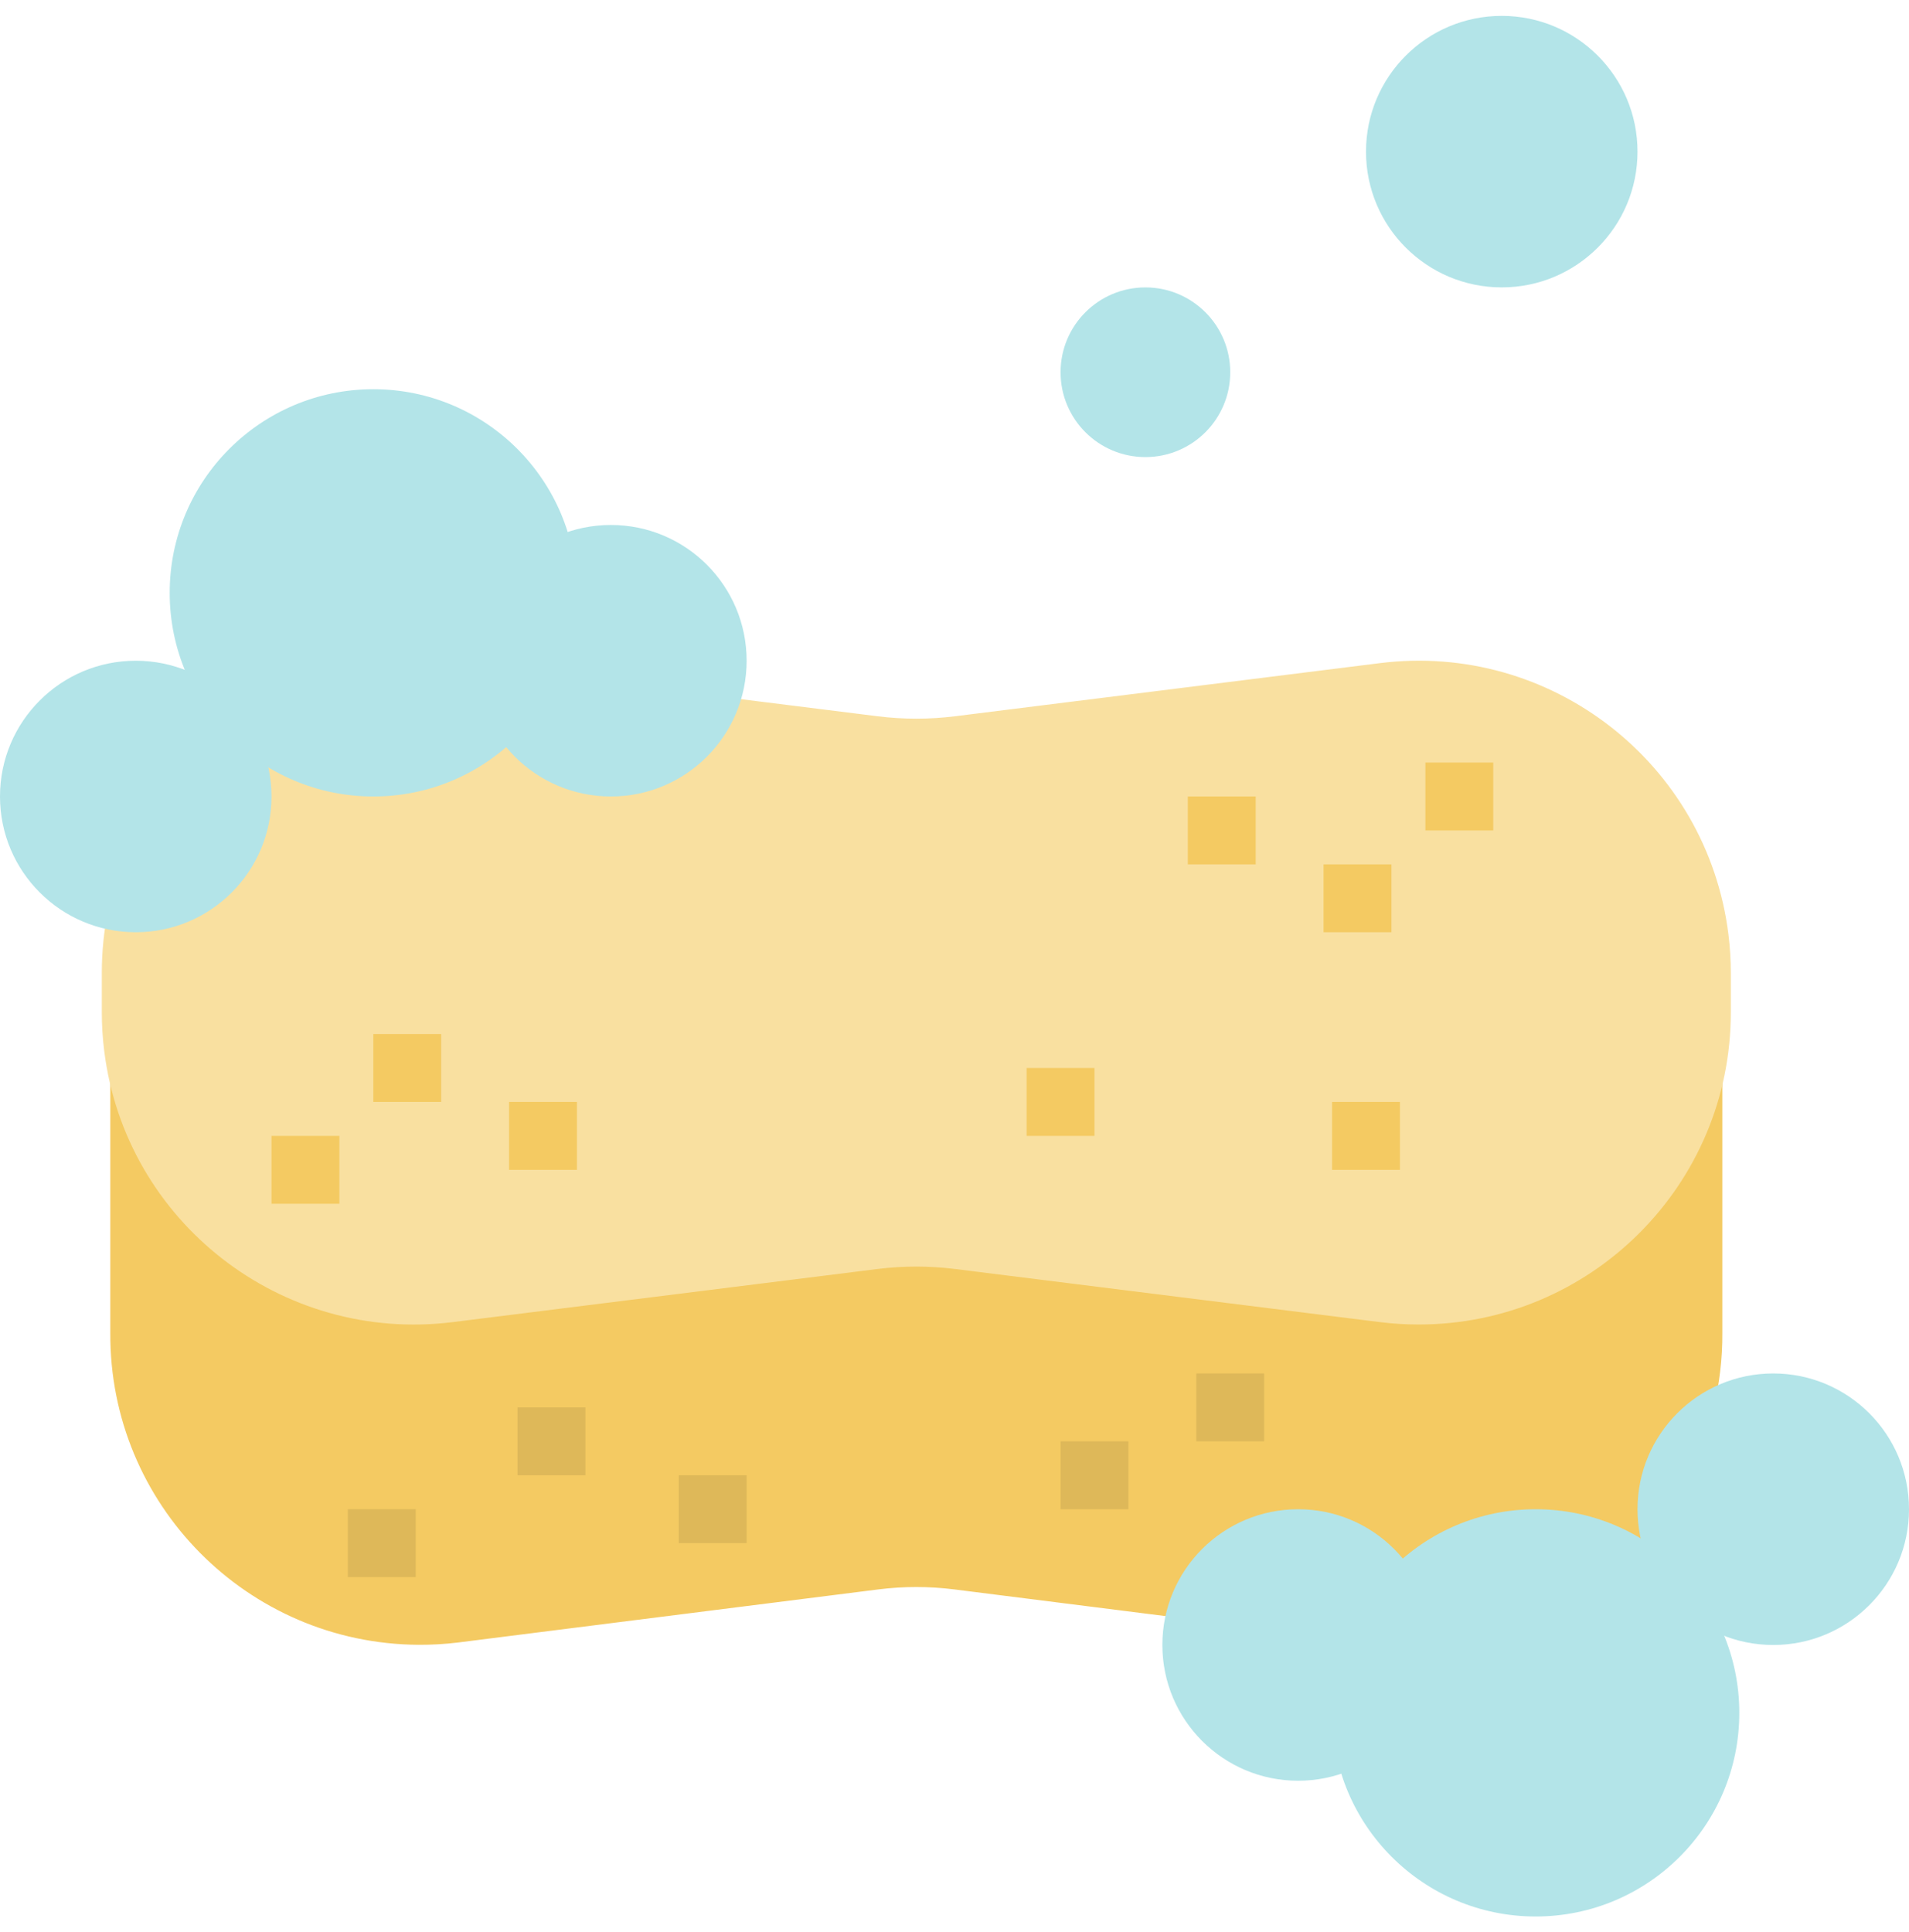<svg xmlns="http://www.w3.org/2000/svg" fill="none" viewBox="0 0 82 83" height="83" width="82">
<g clip-path="url(#clip0_7616_12482)">
<path fill="#F4CA62" d="M4.738 40.657V57.244C4.693 64.602 10.621 70.603 17.979 70.648C18.539 70.651 19.099 70.619 19.655 70.552L37.714 68.271C38.807 68.132 39.913 68.132 41.006 68.271L59.065 70.552C66.37 71.433 73.006 66.225 73.887 58.92C73.954 58.364 73.986 57.804 73.982 57.244V40.657H4.738Z"></path>
<path fill="#F9E0A0" d="M59.272 56.788L41.023 54.506C39.919 54.369 38.801 54.369 37.697 54.506L19.448 56.788C12.098 57.706 5.395 52.493 4.477 45.143C4.408 44.591 4.373 44.036 4.373 43.48V41.791C4.373 34.385 10.378 28.38 17.785 28.38C18.341 28.38 18.896 28.415 19.448 28.483L37.697 30.765C38.801 30.903 39.919 30.903 41.023 30.765L59.272 28.483C66.621 27.565 73.324 32.778 74.243 40.128C74.312 40.68 74.347 41.235 74.347 41.791V43.478C74.348 50.885 68.344 56.891 60.937 56.891C60.38 56.891 59.824 56.857 59.272 56.788Z"></path>
<path fill="#F4CA62" d="M21.867 47.331H24.782V50.247H21.867V47.331Z"></path>
<path fill="#F4CA62" d="M16.036 44.416H18.951V47.331H16.036V44.416Z"></path>
<path fill="#F4CA62" d="M11.662 48.789H14.578V51.704H11.662V48.789Z"></path>
<path fill="#F4CA62" d="M51.022 34.211H53.938V37.127H51.022V34.211Z"></path>
<path fill="#F4CA62" d="M56.853 37.127H59.769V40.042H56.853V37.127Z"></path>
<path fill="#F4CA62" d="M61.227 32.753H64.142V35.669H61.227V32.753Z"></path>
<path fill="#DEB859" d="M45.556 61.909H48.471V64.825H45.556V61.909Z"></path>
<path fill="#DEB859" d="M51.387 58.993H54.302V61.909H51.387V58.993Z"></path>
<path fill="#F4CA62" d="M57.218 47.331H60.133V50.247H57.218V47.331Z"></path>
<path fill="#F4CA62" d="M44.098 45.873H47.013V48.789H44.098V45.873Z"></path>
<path fill="#DEB859" d="M29.156 63.367H32.071V66.282H29.156V63.367Z"></path>
<path fill="#DEB859" d="M22.231 60.451H25.147V63.367H22.231V60.451Z"></path>
<path fill="#DEB859" d="M14.942 64.824H17.858V67.74H14.942V64.824Z"></path>
<path fill="#B3E4E8" d="M49.2 19.633C51.213 19.633 52.844 18.002 52.844 15.989C52.844 13.976 51.213 12.345 49.2 12.345C47.187 12.345 45.556 13.976 45.556 15.989C45.556 18.002 47.187 19.633 49.2 19.633Z"></path>
<path fill="#B3E4E8" d="M64.507 12.344C67.727 12.344 70.338 9.734 70.338 6.513C70.338 3.293 67.727 0.682 64.507 0.682C61.286 0.682 58.676 3.293 58.676 6.513C58.676 9.734 61.286 12.344 64.507 12.344Z"></path>
<path fill="#B3E4E8" d="M26.24 34.211C29.46 34.211 32.071 31.6 32.071 28.38C32.071 25.16 29.46 22.549 26.24 22.549C23.02 22.549 20.409 25.16 20.409 28.38C20.409 31.6 23.02 34.211 26.24 34.211Z"></path>
<path fill="#B3E4E8" d="M5.831 40.042C9.052 40.042 11.662 37.432 11.662 34.211C11.662 30.991 9.052 28.38 5.831 28.38C2.611 28.38 0 30.991 0 34.211C0 37.432 2.611 40.042 5.831 40.042Z"></path>
<path fill="#B3E4E8" d="M16.036 34.211C20.866 34.211 24.782 30.295 24.782 25.464C24.782 20.634 20.866 16.718 16.036 16.718C11.205 16.718 7.289 20.634 7.289 25.464C7.289 30.295 11.205 34.211 16.036 34.211Z"></path>
<path fill="#B3E4E8" d="M55.76 76.487C58.98 76.487 61.591 73.876 61.591 70.656C61.591 67.435 58.98 64.825 55.76 64.825C52.54 64.825 49.929 67.435 49.929 70.656C49.929 73.876 52.54 76.487 55.76 76.487Z"></path>
<path fill="#B3E4E8" d="M76.169 70.656C79.389 70.656 82 68.045 82 64.825C82 61.604 79.389 58.993 76.169 58.993C72.948 58.993 70.338 61.604 70.338 64.825C70.338 68.045 72.948 70.656 76.169 70.656Z"></path>
<path fill="#B3E4E8" d="M65.964 82.318C70.795 82.318 74.711 78.402 74.711 73.571C74.711 68.74 70.795 64.825 65.964 64.825C61.134 64.825 57.218 68.74 57.218 73.571C57.218 78.402 61.134 82.318 65.964 82.318Z"></path>
</g>
<defs>
<clipPath id="clip0_7616_12482">
<rect transform="translate(0 0.5)" fill="white" height="82" width="82"></rect>
</clipPath>
</defs>
</svg>
